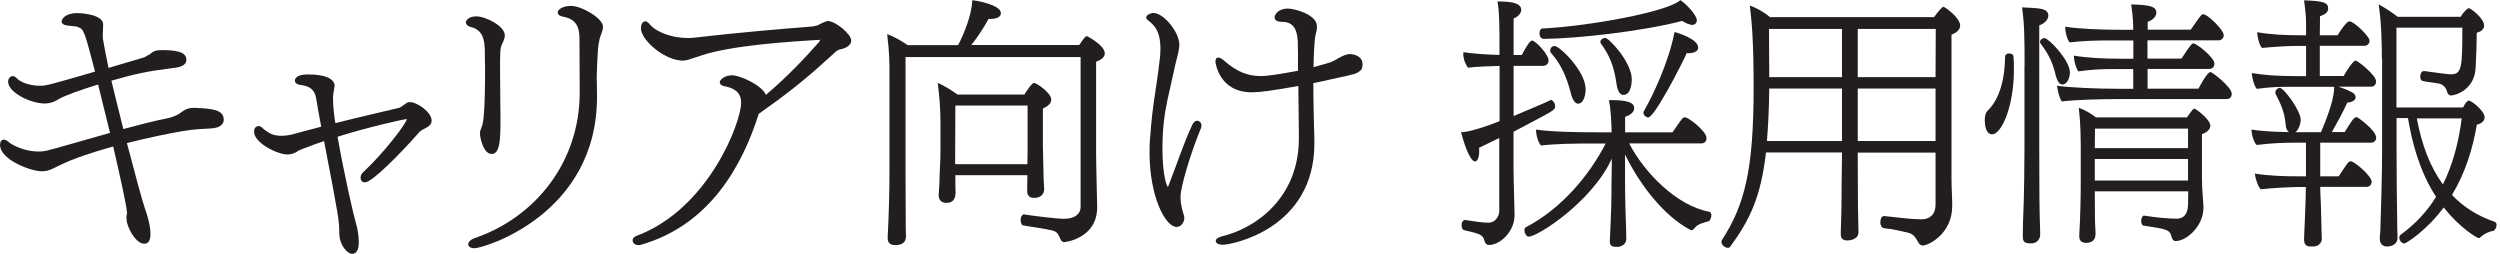 <svg width="670" height="68" viewBox="0 0 670 68" fill="none" xmlns="http://www.w3.org/2000/svg">
<g clip-path="url(#clip0_3527_16910)">
<path d="M34.014 56.857C34.014 55.641 32.373 48.028 30.335 39.256C24.704 40.812 19.412 42.595 15.875 44.35C14.234 45.17 12.96 45.906 11.263 45.906C8.065 45.906 0 42.708 0 38.831C0 38.096 0.34 37.417 1.019 37.417C1.358 37.417 1.754 37.558 2.179 37.954C3.735 39.312 7.216 40.614 10.329 40.614C11.008 40.614 11.687 40.558 12.366 40.416C15.026 39.794 22.016 37.7 29.486 35.605L26.289 22.645C22.072 23.947 17.403 25.56 15.705 26.578C14.008 27.739 12.253 27.739 12.027 27.739C8.093 27.739 2.179 24.739 2.179 21.909C2.179 20.891 2.858 20.41 3.396 20.41C3.792 20.41 4.131 20.608 4.471 20.947C5.348 21.966 7.923 22.985 10.725 22.985C12.423 22.985 13.385 22.702 25.468 19.193C22.695 8.524 22.469 7.789 20.997 7.308C20.657 7.109 20.261 7.025 19.695 7.025L17.941 6.826C16.979 6.685 16.526 6.289 16.526 5.751C16.526 5.213 17.347 3.516 20.657 3.516C22.553 3.516 27.647 4.053 27.647 6.572C27.647 6.968 27.59 7.987 27.59 8.072C27.59 8.355 27.59 8.609 27.534 8.892C27.534 9.628 27.534 10.392 27.675 10.93C27.958 12.769 28.496 15.288 29.09 18.202L38.061 15.542C38.457 15.486 38.683 15.344 38.881 15.259L39.702 14.778C39.985 14.722 40.183 14.495 40.438 14.297C41.173 13.759 41.598 13.42 43.551 13.42C48.984 13.42 49.946 14.637 49.946 16.08C49.946 17.042 49.125 17.919 46.833 18.174C39.759 19.051 36.589 19.674 29.854 21.626C30.817 25.645 31.948 30.172 33.052 34.587C37.325 33.427 41.541 32.351 44.994 31.672C45.956 31.474 47.173 30.993 47.852 30.597C48.531 30.116 49.069 29.72 49.691 29.38C50.314 29.097 51.05 28.899 52.012 28.899C56.907 29.097 59.963 29.38 59.963 32.097C59.963 33.172 59.143 34.276 56.568 34.417C54.728 34.559 52.153 34.559 48.814 35.153C44.598 35.889 39.306 36.992 34.014 38.35C36.25 46.896 38.287 54.395 38.825 55.81C39.504 57.65 40.325 60.564 40.325 62.658C40.325 64.639 39.645 65.318 38.683 65.318C36.25 65.318 33.929 60.621 33.929 58.81C33.929 58.612 33.873 58.47 33.873 58.272C33.873 58.131 33.929 57.933 33.929 57.791L34.071 56.914L34.014 56.857Z" fill="#211E1D"/>
<path d="M113.278 34.725C112.882 34.923 112.457 35.262 112.118 35.687C107.562 40.922 99.695 48.874 97.855 48.874C96.695 48.874 96.639 47.855 96.639 47.572C96.639 47.091 96.837 46.61 97.318 46.157C103.034 40.865 109.005 32.914 109.005 31.951C109.005 31.951 108.986 31.933 108.948 31.895C108.467 31.895 98.365 34.13 90.47 36.649C92.111 46.157 94.828 58.042 95.422 59.938C95.705 60.815 96.157 62.994 96.157 64.834C96.157 66.334 95.875 68.031 94.318 68.031C93.299 68.031 90.922 65.937 90.922 62.4C90.922 59.202 90.866 58.665 86.847 37.809C85.291 38.347 83.735 38.885 82.15 39.507C81.669 39.648 80.396 40.186 79.971 40.384C78.613 41.403 77.311 41.403 77.056 41.403C74.396 41.403 68.086 38.347 68.086 35.291C68.086 33.791 69.246 33.791 69.303 33.791C69.84 33.791 70.322 34.187 70.52 34.47C70.718 34.668 71.001 34.866 71.34 35.093L72.302 35.715C73.18 36.196 74.283 36.394 75.415 36.394C76.377 36.394 77.396 36.253 78.415 35.998C81.075 35.262 83.65 34.583 86.084 33.961C85.546 31.102 85.065 28.527 84.725 26.349C84.329 23.915 82.829 23.009 80.452 22.755C79.83 22.698 79.037 22.358 79.037 21.594C79.037 21.453 79.094 21.396 79.094 21.255C79.377 20.576 80.254 19.953 82.49 19.953C89.338 19.953 89.677 22.33 89.677 23.009C89.677 23.009 89.583 23.594 89.394 24.764C89.338 25.103 89.253 25.443 89.253 25.924V26.547C89.253 28.103 89.451 30.338 89.875 32.998C96.865 31.244 102.836 29.886 106.854 28.924C107.533 28.782 108.212 28.046 108.835 27.707C109.118 27.424 109.458 27.367 109.854 27.367C111.835 27.367 115.683 30.084 115.683 32.319C115.683 32.942 115.4 33.48 114.721 33.961L113.221 34.781L113.278 34.725Z" fill="#211E1D"/>
<path d="M129.181 33.761C129.577 32.799 130.002 29.403 130.002 18.197C130.002 17.037 129.945 16.103 129.945 15.339C129.945 11.603 129.945 8.151 126.21 7.246C125.333 7.047 124.852 6.51 124.852 5.944C124.852 5.604 125.474 4.387 127.625 4.387C130.143 4.387 135.294 6.963 135.294 9.481C135.294 10.019 135.095 10.556 134.897 11.037C134.841 11.377 134.558 11.66 134.501 11.915C134.02 13.075 134.02 14.094 134.02 18.848C134.02 21.366 134.077 24.281 134.077 26.941C134.077 28.582 134.133 30.195 134.133 31.695C134.133 37.524 133.992 41.26 131.756 41.26C129.521 41.26 128.643 36.789 128.643 35.968C128.643 35.628 128.643 35.345 128.7 35.091L129.181 33.732V33.761ZM159.941 21.338C159.941 22.357 159.998 23.573 159.998 25.696V25.979C159.998 57.503 129.691 66.53 127.115 66.53C126.097 66.53 125.474 66.049 125.474 65.454C125.474 64.917 126.012 64.238 127.229 63.813C143.274 58.323 155.357 43.637 155.357 24.819C155.357 17.631 155.3 14.433 155.3 10.755C155.3 8.66 155.3 5.265 151.027 4.501C150.008 4.359 149.471 3.878 149.471 3.34C149.471 2.605 150.688 1.586 153.065 1.586C155.923 1.586 161.611 4.925 161.611 7.161C161.611 7.84 161.328 8.66 160.931 9.679C160.733 10.16 160.648 10.556 160.592 10.981C160.054 12.679 159.913 21.31 159.913 21.366L159.941 21.338Z" fill="#211E1D"/>
<path d="M221.543 16.047C215.572 21.536 210.195 25.696 203.347 30.507C198.876 44.571 190.16 60.333 171.71 65.624C171.512 65.681 171.229 65.681 171.031 65.681C170.408 65.681 169.871 65.398 169.673 64.945C169.616 64.804 169.531 64.606 169.531 64.408C169.531 63.927 169.871 63.53 170.493 63.248C189.793 56.116 198.622 32.884 198.622 27.507C198.622 24.394 196.245 23.489 194.066 23.093C193.33 22.951 192.905 22.555 192.905 22.017C192.905 21.961 192.905 21.876 192.962 21.734C193.16 21.253 194.32 20.178 196.16 20.178C198.395 20.178 204.168 22.838 205.272 25.413C210.761 20.8 215.798 15.509 219.59 11.151L219.788 10.67C211.299 11.151 196.216 12.17 188.151 14.801L184.614 15.962C184.133 16.103 183.539 16.244 182.973 16.244C178.219 16.244 171.767 10.811 171.767 7.557C171.767 6.68 172.163 5.718 172.927 5.718C173.267 5.718 173.606 5.916 174.087 6.453C175.842 8.632 180.058 10.189 184.416 10.189C185.095 10.189 185.774 10.132 186.51 10.047C197.518 8.746 210.959 7.614 217.355 7.133C218.232 7.076 218.713 6.85 219.109 6.793C219.166 6.793 219.251 6.736 219.392 6.652L219.732 6.453L220.468 6.114C220.949 5.916 221.486 5.633 221.882 5.633C223.977 5.689 228.136 9.17 228.136 10.868C228.136 12.17 226.58 12.962 225.363 13.188C224.882 13.245 224.288 13.528 223.807 14.009L221.571 16.047H221.543Z" fill="#211E1D"/>
<path d="M274.517 57.479C277.092 57.875 283.148 58.639 285.242 58.639C287.902 58.639 289.6 57.422 289.6 55.442V15.287H242.682V45.651C242.682 52.102 242.738 57.394 242.738 59.771C242.738 60.507 242.738 62.431 242.795 62.884V63.365C242.795 64.921 241.833 65.686 239.88 65.686C238.578 65.686 237.899 65.063 237.899 63.846V63.563C237.956 62.403 238.097 59.771 238.097 59.205C238.154 58.187 238.38 51.791 238.38 45.82V20.522C238.38 16.588 238.38 14.211 237.758 9.174C239.456 9.712 241.55 10.929 243.248 12.089H256.774C258.189 9.429 260.453 4.081 260.566 0.062C261.585 0.119 268.235 1.279 268.235 3.515C268.235 5.071 265.801 5.071 265.462 5.071H264.924C263.566 7.646 261.811 10.165 260.311 12.061H289.232C290.647 9.967 290.93 9.684 291.326 9.684C291.326 9.684 296.08 12.117 296.08 14.296C296.08 15.174 295.344 15.994 293.759 16.532V41.123C293.759 44.377 294.042 54.225 294.042 55.385V55.526C294.042 63.959 285.412 64.893 285.214 64.893C284.817 64.893 284.478 64.695 284.195 64.073C283.572 62.658 283.318 62.092 281.959 61.752C279.299 61.13 275.847 60.733 274.149 60.394C273.809 60.337 273.526 59.658 273.526 58.979C273.526 57.762 274.262 57.422 274.404 57.422H274.46L274.517 57.479ZM275.338 46.952H256.038V49.471C256.038 49.952 256.095 51.31 256.095 51.706C256.038 52.725 255.812 54.366 253.661 54.366C252.586 54.366 251.567 53.885 251.567 52.272V51.989C251.567 51.989 251.709 50.574 251.765 48.99C251.822 45.934 252.048 43.019 252.048 40.642V32.69C252.048 29.351 251.765 25.559 251.313 22.22C252.869 22.842 254.906 24.116 256.604 25.333H274.545C275.083 24.455 276.526 22.22 277.12 22.22C277.799 22.22 281.733 24.88 281.733 26.691C281.733 27.427 281.252 28.332 279.497 29.068V39.453C279.497 40.472 279.695 47.122 279.695 47.999C279.752 48.961 279.837 50.518 279.837 50.716C279.837 51.395 279.441 53.036 277.177 53.036C275.819 53.036 275.281 52.357 275.281 51.14C275.281 50.801 275.338 48.028 275.338 47.207V46.924V46.952ZM275.394 28.276H256.038C256.038 32.35 255.982 42.594 255.982 42.594V44.009H275.338C275.338 42.708 275.394 41.293 275.394 40.614V28.247V28.276Z" fill="#211E1D"/>
<path d="M308.081 40.952C308.081 39.735 308.081 38.377 308.223 37.019C308.902 27.51 309.779 24.794 310.798 16.021C310.939 15.059 310.996 14.04 310.996 13.107C310.996 8.07 309.157 6.598 307.657 5.438C307.317 5.155 307.176 4.957 307.176 4.702C307.176 4.561 307.232 4.363 307.374 4.221C307.657 3.825 308.336 3.599 308.93 3.485H309.128C311.902 3.485 316.061 8.636 316.061 11.975C316.061 12.258 316.061 12.597 316.005 12.852C315.807 14.408 315.269 15.965 314.929 17.549C314.25 20.804 313.515 23.803 312.892 26.718C312.071 30.595 311.534 34.528 311.534 39.678C311.534 47.545 312.835 50.064 312.949 50.064C313.005 50.064 313.09 50.007 313.147 49.781C315.382 44.065 317.278 38.235 319.542 33.425C319.882 32.745 320.363 32.349 320.844 32.349C320.985 32.349 321.183 32.406 321.325 32.491C321.721 32.689 322.004 33.113 322.004 33.651C322.004 33.849 321.947 34.047 321.862 34.33C319.287 40.499 316.373 49.951 316.373 52.809C316.373 54.507 316.854 56.403 317.335 57.902C317.391 58.044 317.391 58.242 317.391 58.44C317.391 59.515 316.571 60.817 315.354 60.817C312.241 60.817 308.081 52.526 308.081 40.98V40.952ZM360.461 20.436C359.386 20.719 358.027 20.917 356.443 21.313C355.367 21.596 353.783 21.936 351.971 22.275C351.971 26.69 352.17 35.179 352.254 37.556V38.433C352.254 61.326 330.182 65.599 327.664 65.599C327.522 65.599 325.824 65.599 325.824 64.524C325.824 64.043 326.447 63.647 327.381 63.364C336.606 61.185 347.953 53.035 348.095 37.415V35.66C348.095 31.925 347.953 26.633 347.953 23.039C340.681 24.341 337.624 24.737 335.445 24.737C326.616 24.737 325.739 16.644 325.739 16.587C325.739 15.908 325.937 15.427 326.475 15.427C326.871 15.427 327.352 15.625 328.031 16.248C331.767 19.502 334.766 20.379 337.822 20.379C339.917 20.379 342.718 19.898 347.868 18.964C347.868 15.767 347.868 12.71 347.812 11.211C347.614 7.419 346.397 5.834 343.341 5.834C342.124 5.834 341.586 5.296 341.586 4.617C341.586 4.08 342.407 2.297 345.123 2.297C347.019 2.297 352.934 3.938 352.934 6.994V7.475C352.934 8.013 352.792 8.494 352.651 8.975C352.17 10.617 352.028 16.644 352.028 18.002L355.622 16.983C356.16 16.842 356.499 16.701 356.839 16.587L357.914 16.05C358.933 15.427 360.574 14.493 361.706 14.493C362.385 14.493 365.158 14.776 365.158 17.21C365.158 17.832 365.017 18.427 364.762 18.766C364.14 19.304 363.602 19.643 362.866 19.842L360.433 20.464L360.461 20.436Z" fill="#211E1D"/>
<path d="M401.859 36.96L396.369 39.62C396.426 39.903 396.426 40.243 396.426 40.497C396.426 42.139 395.945 43.27 395.351 43.27C393.794 43.27 392.096 37.498 391.559 35.46C392.634 35.404 393.596 35.177 394.417 34.979L396.313 34.442C397.954 33.961 399.907 33.281 401.887 32.461V17.661C400.189 17.718 395.152 17.859 393.455 18.142C392.832 17.463 392.153 15.822 392.153 14.463C392.153 14.322 392.209 14.124 392.209 13.982C394.53 14.378 398.944 14.661 401.859 14.718V11.662C401.859 8.464 401.859 2.889 401.321 0.399H402.057C407.349 0.399 407.688 1.899 407.688 2.578C407.688 2.776 407.688 4.134 405.651 4.955V14.746H407.83C409.811 11.011 410.348 10.869 410.603 10.869C411.48 10.869 415.018 14.548 415.018 16.246C415.018 17.123 414.338 17.661 413.461 17.661H405.651V31.102C409.33 29.546 413.603 27.763 415.555 26.829C415.612 26.829 415.697 26.773 415.753 26.773C415.895 26.773 416.772 27.395 416.772 28.471C416.772 29.291 416.631 29.546 410.858 32.546L405.623 35.319V45.025C405.623 48.477 405.906 55.948 405.906 57.646C405.906 62.202 401.887 65.654 399.114 65.654C398.492 65.654 398.039 65.371 397.812 64.437C397.416 62.938 396.737 62.683 392.323 61.664C391.983 61.608 391.7 60.985 391.7 60.362C391.7 59.485 392.181 58.948 392.577 58.948H392.634C394.671 59.287 397.388 59.683 398.888 59.683C400.784 59.683 401.802 57.929 401.802 56.571V36.932L401.859 36.96ZM436.637 38.46C440.712 46.327 449.343 55.099 458.031 56.74C458.427 56.797 458.653 57.221 458.653 57.618C458.653 58.353 458.257 59.174 457.974 59.259C456.757 59.655 454.918 59.995 454.182 61.098C453.899 61.438 453.559 61.721 453.305 61.721C453.163 61.721 453.022 61.664 452.965 61.579C445.976 57.901 439.524 49.638 435.505 41.403V47.317C435.505 49.553 435.505 53.628 435.788 60.957C435.788 61.777 435.845 63.136 435.845 64.07C435.845 65.484 434.487 66.107 433.609 66.164C432.251 66.164 431.43 66.107 431.43 64.664V64.381C431.43 64.381 431.572 62.145 431.629 60.164C431.968 53.514 431.827 49.638 431.912 47.261L431.968 42.507C426.676 54.109 412.075 63.419 409.698 63.419C409.018 63.419 408.537 62.4 408.537 61.664C408.537 61.325 408.679 61.042 408.877 60.928C418.385 55.976 425.799 47.204 430.327 38.46H426.054C422.658 38.46 416.829 38.517 413.008 38.998C412.188 38.177 411.65 36.083 411.65 34.725C415.584 35.347 423.252 35.46 427.893 35.46H431.912C431.855 32.744 431.713 29.15 431.176 26.829H432.053C437.543 26.829 437.967 28.131 437.967 29.008C437.967 29.971 437.09 30.763 435.534 31.329V35.46H448.239C450.899 31.584 450.956 31.442 451.579 31.442C452.541 31.442 457.351 35.177 457.351 37.017C457.351 37.696 457.012 38.432 455.936 38.432H436.722L436.637 38.46ZM413.744 10.417C412.584 10.417 412.584 9.002 412.584 8.86C412.584 8.181 412.924 7.643 413.32 7.643C425.686 7.021 446.881 3.229 450.333 0.031C451.55 0.767 454.748 3.908 454.748 5.464C454.748 6.483 453.786 6.681 453.588 6.681C452.852 6.681 451.748 6.2 450.815 5.606C440.344 8.379 422.488 10.36 413.716 10.417H413.744ZM421.017 25.075C419.715 20.038 418.102 16.925 415.64 14.152C415.499 13.954 415.442 13.756 415.442 13.529C415.442 12.907 415.98 12.313 416.602 12.313C417.961 12.313 424.95 19.047 424.95 23.915C424.95 26.15 424.073 27.791 422.969 27.791C422.149 27.791 421.47 26.829 420.989 25.075H421.017ZM433.242 22.556C432.506 17.406 431.261 14.746 429.025 11.633C428.969 11.492 428.884 11.35 428.884 11.237C428.884 10.7 429.563 10.162 430.185 10.162C431.261 10.162 437.316 16.755 437.316 21.226C437.316 21.509 437.316 25.443 435.081 25.443C434.204 25.443 433.525 24.481 433.242 22.585V22.556ZM455.116 12.709C455.116 14.265 452.739 14.265 452.597 14.265C452.399 14.265 452.258 14.209 452.06 14.209C450.899 16.869 443.429 31.47 441.731 31.47C441.108 31.47 440.429 30.848 440.429 30.169C440.429 30.027 440.486 29.886 440.571 29.772C442.806 25.896 447.164 16.925 448.777 8.577C449.513 8.775 455.088 10.417 455.088 12.709H455.116Z" fill="#211E1D"/>
<path d="M518.728 40.896H497.873C497.873 46.046 497.929 53.658 497.929 54.875C497.986 56.856 498.071 61.61 498.071 62.204C498.071 64.298 495.552 64.439 495.071 64.439C494.194 64.439 493.317 64.156 493.317 62.742V62.6C493.317 61.864 493.515 57.167 493.515 55.271C493.515 53.913 493.571 46.102 493.656 40.867H473.282C471.923 52.696 469.009 58.865 463.717 66.081C463.519 66.364 463.321 66.42 463.038 66.42C462.302 66.42 461.34 65.6 461.34 64.864C461.34 64.666 461.396 64.468 461.538 64.241C467.707 54.677 469.971 45.169 469.971 23.351C469.971 11.07 469.49 5.891 468.952 1.477C470.706 2.099 472.546 3.118 474.385 4.589H518.332C519.634 2.75 520.567 1.816 520.85 1.816C521.19 1.816 525.322 4.731 525.322 6.853C525.322 8.07 524.105 8.891 523.001 9.287V47.376C523.001 50.375 523.199 53.149 523.199 55.186C523.199 62.742 516.747 65.798 515.332 65.798C514.851 65.798 514.37 65.515 514.116 64.977C513.238 63.421 512.757 62.657 511.201 62.317C509.701 61.978 507.126 61.355 504.89 61.157C504.353 61.1 503.928 60.421 503.928 59.657C503.928 57.959 504.806 57.903 504.89 57.903H504.947C509.163 58.299 511.456 58.723 514.936 58.78C516.917 58.78 518.728 57.761 518.728 54.762V40.839V40.896ZM493.656 23.719H474.159C474.102 29.152 473.876 33.764 473.536 37.783H493.656V23.719ZM493.656 7.759H474.102C474.102 13.475 474.159 18.823 474.159 18.823V20.663H493.656V7.759ZM518.785 7.759H497.873V20.663H518.728L518.785 7.759ZM518.728 23.719H497.873V37.783H518.728V23.719Z" fill="#211E1D"/>
<path d="M531.918 32.202C531.918 31.127 532.116 30.165 532.795 29.542C535.37 27.023 537.266 22.411 537.351 15.28C537.351 14.601 537.974 14.318 538.427 14.318C539.049 14.318 539.587 14.657 539.587 14.997C539.728 16.214 539.728 17.43 539.728 18.676C539.728 28.58 536.389 35.994 533.899 35.994C532.059 35.994 531.918 33.079 531.918 32.202ZM542.586 17.6C542.586 9.932 542.53 6.394 541.907 1.98C543.747 2.121 545.642 2.036 547.397 2.461C548.416 2.744 548.953 3.338 548.953 4.102C548.953 4.385 548.953 5.857 546.52 6.819V39.559C546.52 51.784 546.576 56.538 546.718 60.415C546.718 61.292 546.774 61.83 546.774 62.849C546.774 64.405 545.473 65.226 544.539 65.226C542.501 65.226 542.105 64.886 542.105 63.188C542.105 63.047 542.105 61.632 542.162 59.651C542.501 52.718 542.558 41.993 542.558 39.559V17.629L542.586 17.6ZM550.878 19.921C549.915 15.987 548.557 13.95 546.859 11.629C546.803 11.488 546.718 11.347 546.718 11.233C546.718 10.696 547.34 10.214 547.935 10.214C549.01 10.214 554.726 16.129 554.726 19.383C554.726 20.939 553.99 22.637 552.689 22.637C551.868 22.637 551.274 21.562 550.849 19.921H550.878ZM566.357 26.571C562.961 26.571 556.367 26.712 552.575 27.193C551.84 26.175 551.5 24.477 551.274 22.977C554.528 23.458 561.744 23.798 568.111 23.798H571.705V18.506H566.555C562.48 18.506 560.725 18.647 556.99 19.128C556.311 18.166 555.83 16.355 555.773 14.912C559.707 15.535 563.866 15.733 568.394 15.733H571.733V10.837H566.357C562.225 10.837 558.405 10.894 554.67 11.375C553.934 10.498 553.509 8.602 553.453 7.158C557.386 7.781 563.583 7.979 568.111 7.979H571.705C571.705 6.14 571.648 4.725 571.167 1.188C576.063 1.329 577.902 1.669 577.902 3.423C577.902 4.244 577.223 5.262 575.582 5.857V7.951H587.127C589.844 4.017 589.985 3.819 590.466 3.819C591.683 3.819 595.956 8.036 595.956 9.394C595.956 10.073 595.56 10.809 594.541 10.809H575.525V15.704H584.637C587.212 11.686 587.552 11.629 587.835 11.629C588.655 11.629 593.466 15.365 593.466 17.063C593.466 17.742 593.07 18.478 592.051 18.478H575.553V23.769H589.193C589.335 23.486 591.513 19.298 592.391 19.298C592.872 19.298 598.107 23.317 598.107 25.128C598.107 25.807 597.767 26.543 596.749 26.543H566.385L566.357 26.571ZM561.404 51.303C561.404 55.52 561.461 57.416 561.461 59.396C561.461 60.132 561.603 61.773 561.603 62.311V62.707C561.603 63.33 561.461 65.084 559.084 65.084C557.924 65.084 557.245 64.547 557.245 63.33V62.99C557.301 61.83 557.443 59.396 557.443 58.859C557.443 57.84 557.641 54.84 557.641 48.87V39.078C557.641 33.249 557.245 30.193 557.103 28.891C558.858 29.514 560.357 30.391 561.716 31.466H586.109C587.665 29.231 587.806 29.146 588.005 29.146C588.203 29.146 588.344 29.203 588.486 29.287C588.825 29.485 592.362 32.004 592.362 33.702C592.362 34.523 591.683 35.4 590.127 35.937V47.822C590.127 51.077 590.523 54.275 590.523 55.435V55.718C590.523 60.472 586.109 64.603 583.052 64.603C582.43 64.603 582.09 63.981 581.977 63.443C581.496 61.547 580.76 61.406 574.365 60.443C574.025 60.387 573.827 59.708 573.827 59.085C573.884 58.406 574.223 57.783 574.563 57.783H574.62C578.015 58.321 581.072 58.604 583.392 58.604C585.146 58.604 586.307 57.444 586.392 55.01C586.392 53.935 586.448 52.633 586.448 51.275H561.376L561.404 51.303ZM586.392 34.466H561.461L561.404 39.701H586.392V34.466ZM586.392 42.616H561.404V48.389H586.392V42.616Z" fill="#211E1D"/>
<path d="M619.132 66.077C618.17 66.02 617.491 65.596 617.491 64.237V64.039C617.491 63.304 617.632 60.7 617.689 59.342C617.887 53.965 617.972 51.928 617.972 50.117H616.217C613.897 50.117 608.266 50.4 605.974 50.739C605.294 50.456 604.474 48.023 604.276 46.523C608.209 47.145 612.227 47.259 616.783 47.259H618V38.232H615.34C612.001 38.232 608.549 38.373 604.813 38.854C604.078 38.232 603.455 36.279 603.398 34.723C605.917 35.119 609.03 35.345 613.444 35.402C612.963 35.062 612.624 34.44 612.567 33.506C612.284 30.167 611.35 28.016 609.85 25.158C609.794 25.016 609.794 24.875 609.794 24.762C609.794 24.139 610.416 23.545 611.011 23.545C612.029 23.545 616.585 29.601 616.585 32.091C616.585 33.11 616.048 34.807 615.17 35.43H622.019C625.556 27.224 625.556 24.224 625.556 23.262H614.01C610.671 23.262 608.52 23.319 604.898 23.8C604.417 23.743 603.54 21.14 603.483 19.583C606.681 20.064 609.398 20.404 615.85 20.404H618.028V12.311H615.17C612.935 12.311 608.577 12.594 606.341 12.848C605.719 12.792 604.983 10.188 604.927 8.632C608.86 9.311 612.454 9.453 617.01 9.453H618.028V7.415C618.028 5.236 618.029 4.019 617.491 0.086C622.584 0.284 623.943 0.624 623.943 2.265C623.943 3.227 623.32 3.765 621.764 4.359L621.707 9.453H626.461C628.782 5.717 629.517 5.717 629.659 5.717C630.876 5.717 635.036 9.792 635.036 10.867C635.036 11.547 634.639 12.282 633.536 12.282H621.707V20.376H628.103C628.499 19.555 630.621 16.244 631.215 16.244C631.498 16.244 631.612 16.386 631.753 16.442C632.489 16.838 636.79 20.177 636.79 21.819C636.79 22.498 636.394 23.234 635.375 23.234H626.688C628.187 23.715 630.366 24.592 630.904 25.13C631.102 25.413 631.3 25.667 631.3 26.092C631.3 27.309 629.263 27.507 629.065 27.507C628.187 29.544 626.405 32.798 624.933 35.402H628.386C630.14 32.544 630.819 31.384 631.583 31.384C631.923 31.384 636.818 34.977 636.818 36.873C636.818 37.552 636.422 38.232 635.403 38.232H621.82V47.259H626.773C627.395 46.381 628.527 44.485 629.291 43.58C629.574 43.297 629.772 43.24 630.027 43.24C630.989 43.24 635.602 47.174 635.602 48.673C635.602 49.353 635.205 50.088 634.102 50.088H621.82C621.82 52.182 622.018 53.682 622.103 58.861C622.103 60.021 622.245 64.011 622.245 64.011C622.245 65.313 621.028 66.049 620.066 66.049H619.245L619.132 66.077ZM638.346 15.82C638.346 11.801 638.205 5.774 637.469 1.161C639.224 2.123 640.808 3.142 642.563 4.5H659.485C660.164 3.199 661.324 2.18 661.664 2.18C662.06 2.18 665.739 4.84 665.739 6.877C665.739 7.359 665.541 7.698 665.258 7.953C664.777 8.575 664.296 8.49 663.758 8.83C663.758 12.169 663.617 15.084 663.475 18.055C663.277 23.828 658.325 25.582 656.825 25.582C656.429 25.582 656.004 25.299 655.806 24.564C655.467 23.205 654.505 22.583 653.571 22.385C652.552 22.187 650.656 21.989 649.298 21.706C648.76 21.564 648.619 21.026 648.619 20.545C648.619 20.262 648.76 19.046 649.581 19.046H649.722C652.382 19.442 656.316 19.923 656.853 19.923C659.768 19.923 659.909 18.027 659.909 7.415H642.252V28.808H660.108C660.504 27.988 661.126 26.969 661.664 26.969C662.4 26.969 665.88 29.742 665.88 31.44C665.88 32.317 665.201 33.081 663.786 33.421C662.711 39.873 660.674 46.381 657.136 52.239C660.192 55.493 663.984 57.87 668.54 59.427C668.937 59.568 669.078 59.908 669.078 60.304C669.078 60.983 668.597 61.804 668.201 61.86C666.984 62.059 665.824 62.681 665.088 63.275C664.748 63.558 664.607 63.813 664.352 63.813C663.73 63.813 659.117 60.898 654.901 55.606C650.288 61.86 644.77 65.256 644.374 65.256C643.836 65.256 643.016 64.634 643.016 63.615C643.016 63.332 643.157 63.077 643.412 62.879C647.345 60.021 650.486 56.625 652.863 52.748C648.505 46.014 646.468 38.43 645.336 31.638H642.28V40.269C642.28 44.627 642.336 53.852 642.478 61.804C642.478 62.341 642.535 62.879 642.535 63.36V63.643C642.535 66.077 639.875 66.077 639.761 66.077C638.601 66.077 637.78 65.341 637.78 63.983C637.78 63.502 637.837 62.822 637.922 61.945C638.063 58.748 638.403 46.127 638.403 40.354V15.82H638.346ZM647.713 31.723C649.015 38.854 651.307 44.768 654.703 49.438C657.419 43.948 658.976 37.835 659.74 31.723H647.713Z" fill="#211E1D"/>
</g>
<defs>
<clipPath id="clip0_3527_16910">
<rect width="669.049" height="68" fill="white"/>
</clipPath>
</defs>
</svg>
